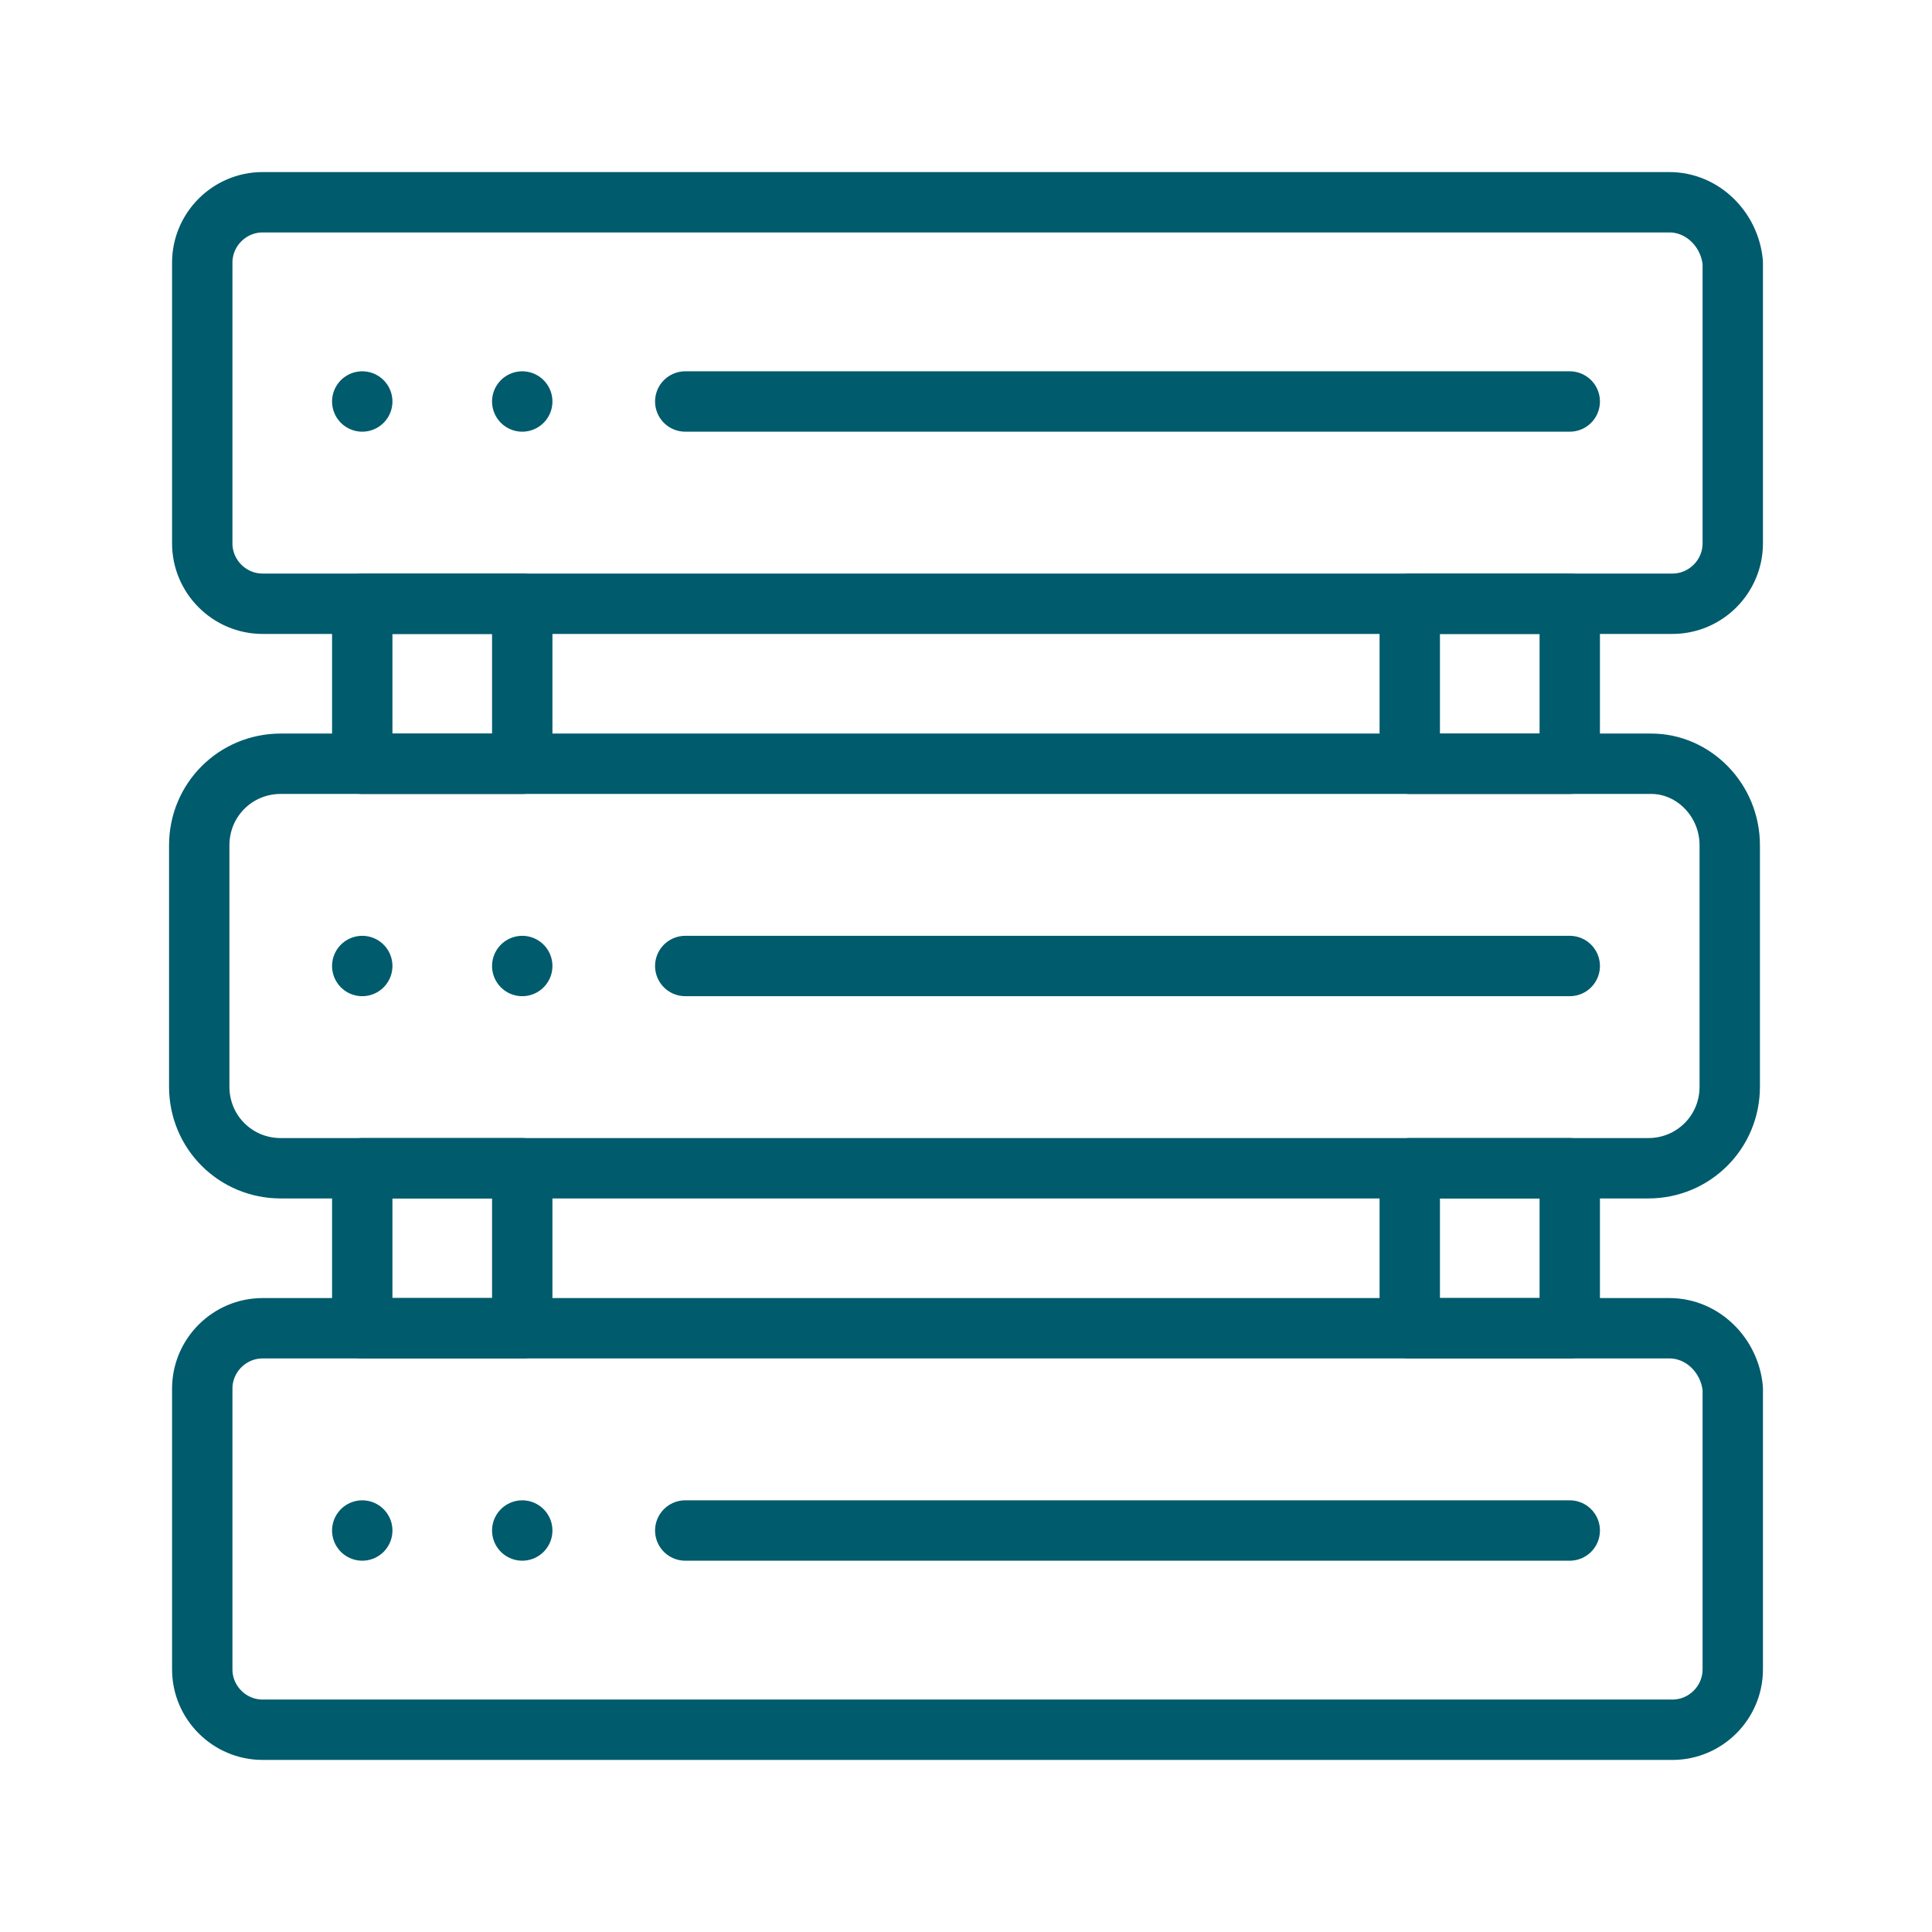 <?xml version="1.0" encoding="utf-8"?>
<!-- Generator: Adobe Illustrator 25.4.1, SVG Export Plug-In . SVG Version: 6.00 Build 0)  -->
<svg version="1.1" xmlns="http://www.w3.org/2000/svg" xmlns:xlink="http://www.w3.org/1999/xlink" x="0px" y="0px" width="64px"
	 height="64px" viewBox="0 0 64 64" style="enable-background:new 0 0 64 64;" xml:space="preserve">
<g id="Background_x5F_Size_1_" style="display:none;">
	<rect id="Background_x5F_Size" style="display:inline;fill:#FFFFFF;" width="64" height="64"/>
</g>
<g id="babiel_x5F_partner_x5F_icon_1_" style="display:none;">
	<g id="babiel_x5F_partner_x5F_icon" style="display:inline;">
		<path style="fill:none;stroke:#005B6D;stroke-width:2;stroke-linecap:round;stroke-linejoin:round;stroke-miterlimit:10;" d="
			M7.8,40.4l-3-1.5c-0.7-0.4-1-1.3-0.6-1.9l9.5-15.4c0.4-0.6,1.1-0.8,1.8-0.5l3,1.5c0.7,0.4,1,1.3,0.6,1.9L9.5,39.9
			C9.1,40.5,8.4,40.7,7.8,40.4z"/>
		
			<line style="fill:none;stroke:#005B6D;stroke-width:2;stroke-linecap:round;stroke-linejoin:round;stroke-miterlimit:10;" x1="53.1" y1="25.1" x2="53.1" y2="25.1"/>
		<path style="fill:none;stroke:#005B6D;stroke-width:2;stroke-linecap:round;stroke-linejoin:round;stroke-miterlimit:10;" d="
			M50.3,21.6c-0.4-0.6-1.1-0.8-1.8-0.5l-3,1.5c-0.7,0.4-1,1.3-0.6,1.9l9.5,15.4c0.4,0.6,1.1,0.8,1.8,0.5l3-1.5
			c0.7-0.4,1-1.3,0.6-1.9l-3.7-6"/>
		<path style="fill:none;stroke:#005B6D;stroke-width:2;stroke-linecap:round;stroke-linejoin:round;stroke-miterlimit:10;" d="
			M52.5,24.1"/>
		<path style="fill:none;stroke:#005B6D;stroke-width:2;stroke-linecap:round;stroke-linejoin:round;stroke-miterlimit:10;" d="
			M10.6,38.2c1.8,1.1,3.3,2.6,4.5,4.3"/>
		<path style="fill:none;stroke:#005B6D;stroke-width:2;stroke-linecap:round;stroke-linejoin:round;stroke-miterlimit:10;" d="
			M53.4,38.4c-1.6,1.1-2.8,2.5-4,4.1"/>
		<g>
			<path style="fill:none;stroke:#005B6D;stroke-width:2;stroke-linecap:round;stroke-linejoin:round;stroke-miterlimit:10;" d="
				M21.6,44.2l-3.2,2.7c-1.1,0.9-2.8,0.8-3.7-0.3l-0.1-0.1c-0.9-1.1-0.8-2.8,0.3-3.7l3.2-2.7c1.1-0.9,2.8-0.8,3.7,0.3l0.1,0.1
				C22.9,41.5,22.7,43.2,21.6,44.2z"/>
			<path style="fill:none;stroke:#005B6D;stroke-width:2;stroke-linecap:round;stroke-linejoin:round;stroke-miterlimit:10;" d="
				M27.2,46.6L21.9,51c-1.1,0.9-2.8,0.8-3.7-0.3l-0.1-0.1c-0.9-1.1-0.8-2.8,0.3-3.7l5.3-4.5c1.1-0.9,2.8-0.8,3.7,0.3l0.1,0.1
				C28.5,44,28.3,45.6,27.2,46.6z"/>
			<path style="fill:none;stroke:#005B6D;stroke-width:2;stroke-linecap:round;stroke-linejoin:round;stroke-miterlimit:10;" d="
				M28.6,52.5l-3.2,2.7c-1.1,0.9-2.8,0.8-3.7-0.3l-0.1-0.1c-0.9-1.1-0.8-2.8,0.3-3.7l3.2-2.7c1.1-0.9,2.8-0.8,3.7,0.3l0.1,0.1
				C29.9,49.9,29.7,51.6,28.6,52.5z"/>
			<path style="fill:none;stroke:#005B6D;stroke-width:2;stroke-linecap:round;stroke-linejoin:round;stroke-miterlimit:10;" d="
				M31.1,57.5l-2.2,1.8c-1.1,0.9-2.8,0.8-3.7-0.3L25.1,59c-0.9-1.1-0.8-2.8,0.3-3.7l2.2-1.8c1.1-0.9,2.8-0.8,3.7,0.3l0.1,0.1
				C32.3,54.9,32.2,56.6,31.1,57.5z"/>
		</g>
		
			<line style="fill:none;stroke:#005B6D;stroke-width:2;stroke-linecap:round;stroke-linejoin:round;stroke-miterlimit:10;" x1="18.1" y1="25.9" x2="22.5" y2="27.3"/>
		<g>
			<path style="fill:none;stroke:#005B6D;stroke-width:2;stroke-linecap:round;stroke-linejoin:round;stroke-miterlimit:10;" d="
				M45.8,25.8L41,27.1c-0.6,0.1-1.1,0.1-1.7-0.1L34,24.9c-0.4-0.2-0.9-0.2-1.4-0.2l-7.9,1.1c-0.8,0.1-1.3,0.8-1.2,1.6
				c0.1,0.7,0.6,1.5,1.7,2.6c2.2,2.2,4.1,1.4,6.8,1.4c5.4,0,8.2,4.1,14,8.2l3.1,2.6c1.2,1,1.3,2.7,0.3,3.8l0,0
				c-1,1.2-2.7,1.3-3.8,0.3l-3.1-2.6"/>
			<path style="fill:none;stroke:#005B6D;stroke-width:2;stroke-linecap:round;stroke-linejoin:round;stroke-miterlimit:10;" d="
				M42.5,43.7l4.2,3.5c1.2,1,1.3,2.7,0.3,3.8l0,0c-1,1.2-2.7,1.3-3.8,0.3L39,47.9"/>
			<path style="fill:none;stroke:#005B6D;stroke-width:2;stroke-linecap:round;stroke-linejoin:round;stroke-miterlimit:10;" d="
				M39,47.9l3.1,2.6c1.2,1,1.3,2.7,0.3,3.8l0,0c-1,1.2-2.7,1.3-3.8,0.3l-3.1-2.6"/>
			<path style="fill:none;stroke:#005B6D;stroke-width:2;stroke-linecap:round;stroke-linejoin:round;stroke-miterlimit:10;" d="
				M35.5,52.1l2.1,1.7c1.2,1,1.3,2.7,0.3,3.8l0,0c-1,1.2-2.7,1.3-3.8,0.3L32,56.2"/>
		</g>
		
			<polyline style="fill:none;stroke:#005B6D;stroke-width:2;stroke-linecap:round;stroke-linejoin:round;stroke-miterlimit:10;" points="
			29.3,13.3 32,14.7 34.7,9.3 		"/>
		<g>
			<path style="fill:#005B6D;" d="M32,4.7c4,0,7.3,3.3,7.3,7.3S36,19.3,32,19.3S24.7,16,24.7,12S28,4.7,32,4.7 M32,2.7
				c-5.2,0-9.3,4.2-9.3,9.3s4.2,9.3,9.3,9.3s9.3-4.2,9.3-9.3S37.2,2.7,32,2.7L32,2.7z"/>
		</g>
	</g>
</g>
<g id="babiel_x5F_cms_x5F_icon_1_" style="display:none;">
	<g id="babiel_x5F_cms_x5F_icon" style="display:inline;">
		<path style="fill:none;stroke:#00A13A;stroke-width:2;stroke-linecap:round;stroke-linejoin:round;stroke-miterlimit:10;" d="
			M57.3,19v-1.9l-2.6-0.7c-0.2-0.8-0.6-1.7-1-2.4l1.4-2.3L51,7.6L48.7,9c-0.8-0.4-1.6-0.8-2.4-1l-0.7-2.6h-5.8L39.1,8
			c-0.8,0.2-1.7,0.6-2.4,1l-2.3-1.4l-4.1,4.1l1.4,2.3c-0.4,0.8-0.8,1.6-1,2.4L28,17.1v3.3V21v1.9l2.6,0.7c0.2,0.8,0.6,1.7,1,2.4
			l-1.4,2.3l4.1,4.1l2.3-1.4c0.8,0.4,1.6,0.8,2.4,1l0.7,2.6h5.8l0.7-2.6c0.8-0.2,1.7-0.6,2.4-1l2.3,1.4l4.1-4.1L53.7,26
			c0.4-0.8,0.8-1.6,1-2.4l2.6-0.7V21V19z"/>
		
			<circle style="fill:none;stroke:#00A13A;stroke-width:2;stroke-linecap:round;stroke-linejoin:round;stroke-miterlimit:10;" cx="42.7" cy="20" r="2.7"/>
		<path style="fill:none;stroke:#00A13A;stroke-width:2;stroke-linecap:round;stroke-linejoin:round;stroke-miterlimit:10;" d="
			M10.7,52V21.3c0-0.7,0.6-1.3,1.3-1.3l16,0"/>
		
			<polyline style="fill:none;stroke:#00A13A;stroke-width:2;stroke-linecap:round;stroke-linejoin:round;stroke-miterlimit:10;" points="
			16,46.7 16,25.3 31.3,25.3 		"/>
		
			<line style="fill:none;stroke:#00A13A;stroke-width:2;stroke-linecap:round;stroke-linejoin:round;stroke-miterlimit:10;" x1="16" y1="52" x2="16" y2="45.3"/>
		
			<line style="fill:none;stroke:#00A13A;stroke-width:2;stroke-linecap:round;stroke-linejoin:round;stroke-miterlimit:10;" x1="53.3" y1="30.1" x2="53.3" y2="52"/>
		
			<line style="fill:none;stroke:#00A13A;stroke-width:2;stroke-linecap:round;stroke-linejoin:round;stroke-miterlimit:10;" x1="48" y1="31.4" x2="48" y2="52"/>
		<path style="fill:none;stroke:#00A13A;stroke-width:2;stroke-linecap:round;stroke-linejoin:round;stroke-miterlimit:10;" d="
			M53.3,57.3H10.7c-2.2,0-4-1.8-4-4V52h50.7v1.3C57.3,55.5,55.5,57.3,53.3,57.3z"/>
		
			<line style="fill:none;stroke:#00A13A;stroke-width:2;stroke-linecap:round;stroke-linejoin:round;stroke-miterlimit:10;" x1="37" y1="14.3" x2="37" y2="14.3"/>
		
			<line style="fill:none;stroke:#00A13A;stroke-width:2;stroke-linecap:round;stroke-linejoin:round;stroke-miterlimit:10;" x1="48.3" y1="25.7" x2="48.3" y2="25.7"/>
		<path style="fill:none;stroke:#00A13A;stroke-width:2;stroke-linecap:round;stroke-linejoin:round;stroke-miterlimit:10;" d="
			M34.7,19.6c-0.1,2.2,0.6,4.4,2.3,6.1c1.7,1.7,3.9,2.4,6.1,2.3"/>
		<path style="fill:none;stroke:#00A13A;stroke-width:2;stroke-linecap:round;stroke-linejoin:round;stroke-miterlimit:10;" d="
			M50.6,20.4c0.1-2.2-0.6-4.4-2.3-6.1c-1.7-1.7-3.9-2.4-6.1-2.3"/>
		
			<line style="fill:none;stroke:#00A13A;stroke-width:2;stroke-linecap:round;stroke-linejoin:round;stroke-miterlimit:10;" x1="26.7" y1="37.3" x2="26.7" y2="37.3"/>
		
			<line style="fill:none;stroke:#00A13A;stroke-width:2;stroke-linecap:round;stroke-linejoin:round;stroke-miterlimit:10;" x1="16" y1="48" x2="22.7" y2="41.3"/>
		
			<line style="fill:none;stroke:#00A13A;stroke-width:2;stroke-linecap:round;stroke-linejoin:round;stroke-miterlimit:10;" x1="34.7" y1="44" x2="42.7" y2="36"/>
	</g>
</g>
<g id="babiel_x5F_services_x5F_icon" style="display:none;">
	<g style="display:inline;">
		<path style="fill:none;stroke:#FFCC00;stroke-width:2;stroke-linecap:round;stroke-linejoin:round;stroke-miterlimit:10;" d="
			M40,31.4v-1l-1.4-0.4c-0.1-0.5-0.3-0.9-0.5-1.3l0.8-1.3l-2.2-2.2L35.3,26c-0.4-0.2-0.9-0.4-1.3-0.5L33.6,24h-3.2l-0.4,1.4
			c-0.5,0.1-0.9,0.3-1.3,0.5l-1.3-0.8l-2.2,2.2l0.8,1.3c-0.2,0.4-0.4,0.9-0.5,1.3L24,30.4v1.8v0.3v1l1.4,0.4
			c0.1,0.5,0.3,0.9,0.5,1.3l-0.8,1.3l2.2,2.2l1.3-0.8c0.4,0.2,0.9,0.4,1.3,0.5l0.4,1.4h3.2l0.4-1.4c0.5-0.1,0.9-0.3,1.3-0.5l1.3,0.8
			l2.2-2.2L38,35.3c0.2-0.4,0.4-0.9,0.5-1.3l1.4-0.4v-1V31.4z"/>
		<path style="fill:none;stroke:#FFCC00;stroke-width:2;stroke-linecap:round;stroke-linejoin:round;stroke-miterlimit:10;" d="
			M12,57.3H8c-0.7,0-1.3-0.6-1.3-1.3V45.3C6.7,44.6,7.3,44,8,44h4c0.7,0,1.3,0.6,1.3,1.3V56C13.3,56.7,12.7,57.3,12,57.3z"/>
		<path style="fill:none;stroke:#FFCC00;stroke-width:2;stroke-linecap:round;stroke-linejoin:round;stroke-miterlimit:10;" d="
			M13.3,56l6.9,1.2c0.7,0.1,1.5,0.2,2.2,0.2h12.9c2.1,0,4.1-1,5.3-2.7l3.9-5.2c1.1-1.5,0.6-3.6-1-4.4l0,0c-1.3-0.6-2.8-0.3-3.6,0.8
			L36,50.7H25.3"/>
		<path style="fill:none;stroke:#FFCC00;stroke-width:2;stroke-miterlimit:10;" d="M36,50.7V48c0-1.5-1.2-2.7-2.7-2.7H28l-1.5-1
			c-3.9-2.6-9-2.4-12.6,0.5l-0.6,0.5"/>
		<g>
			<path style="fill:none;stroke:#FFCC00;stroke-width:2;stroke-linecap:round;stroke-linejoin:round;stroke-miterlimit:10;" d="
				M52,6.7h4c0.7,0,1.3,0.6,1.3,1.3v10.7c0,0.7-0.6,1.3-1.3,1.3h-4c-0.7,0-1.3-0.6-1.3-1.3V8C50.7,7.3,51.3,6.7,52,6.7z"/>
			<path style="fill:none;stroke:#FFCC00;stroke-width:2;stroke-linecap:round;stroke-linejoin:round;stroke-miterlimit:10;" d="
				M50.7,8l-6.9-1.2c-0.7-0.1-1.5-0.2-2.2-0.2H28.7c-2.1,0-4.1,1-5.3,2.7l-3.9,5.2c-1.1,1.5-0.6,3.6,1,4.4l0,0
				c1.3,0.6,2.8,0.3,3.6-0.8l3.8-4.8h10.7"/>
			<path style="fill:none;stroke:#FFCC00;stroke-width:2;stroke-miterlimit:10;" d="M28,13.3V16c0,1.5,1.2,2.7,2.7,2.7H36l1.5,1
				c3.9,2.6,9,2.4,12.6-0.5l0.6-0.5"/>
		</g>
		<g>
			
				<line style="fill:none;stroke:#FFCC00;stroke-width:2;stroke-linecap:round;stroke-linejoin:round;stroke-miterlimit:10;" x1="14.7" y1="25.3" x2="13.3" y2="25.3"/>
			
				<line style="fill:none;stroke:#FFCC00;stroke-width:2;stroke-linecap:round;stroke-linejoin:round;stroke-miterlimit:10;" x1="10.7" y1="21.3" x2="10.7" y2="22.7"/>
			
				<line style="fill:none;stroke:#FFCC00;stroke-width:2;stroke-linecap:round;stroke-linejoin:round;stroke-miterlimit:10;" x1="10.7" y1="28" x2="10.7" y2="29.3"/>
			
				<line style="fill:none;stroke:#FFCC00;stroke-width:2;stroke-linecap:round;stroke-linejoin:round;stroke-miterlimit:10;" x1="6.7" y1="25.3" x2="8" y2="25.3"/>
		</g>
		<g>
			
				<line style="fill:none;stroke:#FFCC00;stroke-width:2;stroke-linecap:round;stroke-linejoin:round;stroke-miterlimit:10;" x1="57.3" y1="38.7" x2="56" y2="38.7"/>
			
				<line style="fill:none;stroke:#FFCC00;stroke-width:2;stroke-linecap:round;stroke-linejoin:round;stroke-miterlimit:10;" x1="53.3" y1="34.7" x2="53.3" y2="36"/>
			
				<line style="fill:none;stroke:#FFCC00;stroke-width:2;stroke-linecap:round;stroke-linejoin:round;stroke-miterlimit:10;" x1="53.3" y1="41.3" x2="53.3" y2="42.7"/>
			
				<line style="fill:none;stroke:#FFCC00;stroke-width:2;stroke-linecap:round;stroke-linejoin:round;stroke-miterlimit:10;" x1="49.3" y1="38.7" x2="50.7" y2="38.7"/>
		</g>
		<path style="fill:none;stroke:#FFCC00;stroke-width:2;stroke-linecap:round;stroke-linejoin:round;stroke-miterlimit:10;" d="
			M33.9,33.9c-1,1-2.7,1-3.8,0c-1-1-1-2.7,0-3.8"/>
		<path style="fill:none;stroke:#FFCC00;stroke-width:2;stroke-linecap:round;stroke-linejoin:round;stroke-miterlimit:10;" d="
			M33.9,30.1"/>
		
			<line style="fill:none;stroke:#FFCC00;stroke-width:2;stroke-linecap:round;stroke-linejoin:round;stroke-miterlimit:10;" x1="33.9" y1="30.1" x2="33.9" y2="30.1"/>
	</g>
</g>
<g id="babiel_x5F_awards_x5F_icon" style="display:none;">
	<g style="display:inline;">
		<path style="fill:none;stroke:#E74011;stroke-width:2;stroke-linecap:round;stroke-linejoin:round;stroke-miterlimit:10;" d="
			M22.6,14.6"/>
		<path style="fill:none;stroke:#E74011;stroke-width:2;stroke-linecap:round;stroke-linejoin:round;stroke-miterlimit:10;" d="
			M19.7,18.8c-2.1,4.9-1.1,10.7,2.8,14.7c5.2,5.2,13.6,5.2,18.9,0s5.2-13.6,0-18.9c-3.8-3.8-9.3-4.8-14-3.1"/>
		<path style="fill:none;stroke:#E74011;stroke-width:2;stroke-linecap:round;stroke-linejoin:round;stroke-miterlimit:10;" d="
			M34,4.1l2,1.2c0.6,0.4,1.3,0.5,2,0.5h2.3c1.4,0,2.7,0.8,3.5,2l1.2,2c0.4,0.6,0.9,1.1,1.5,1.5l2,1.2c1.2,0.7,2,2,2,3.5v2.3
			c0,0.7,0.2,1.4,0.5,2l1.2,2c0.7,1.2,0.7,2.8,0,4l-1.2,2c-0.4,0.6-0.5,1.3-0.5,2v2.3c0,1.4-0.8,2.7-2,3.5l-2,1.2
			c-0.6,0.4-1.1,0.9-1.5,1.5l-1.2,2c-0.7,1.2-2,2-3.5,2H38c-0.7,0-1.4,0.2-2,0.5l-2,1.2c-1.2,0.7-2.8,0.7-4,0L28,43
			c-0.6-0.4-1.3-0.5-2-0.5h-2.3c-1.4,0-2.7-0.8-3.5-2l-1.2-2c-0.4-0.6-0.9-1.1-1.5-1.5l-2-1.2c-1.2-0.7-2-2-2-3.5v-2.3
			c0-0.7-0.2-1.4-0.5-2l-1.2-2c-0.7-1.2-0.7-2.8,0-4l1.2-2c0.4-0.6,0.5-1.3,0.5-2v-2.3c0-1.4,0.8-2.7,2-3.5l2-1.2
			c0.6-0.4,1.1-0.9,1.5-1.5l1.2-2c0.7-1.2,2-2,3.5-2H26c0.7,0,1.4-0.2,2-0.5l2-1.2C31.2,3.4,32.8,3.4,34,4.1z"/>
		<g>
			<path style="fill:#E74011;" d="M32,18.7l1.7,3.5l3.9,0.6l-2.8,2.7l0.7,3.9L32,27.5l-3.5,1.8l0.7-3.9l-2.8-2.7l3.9-0.6L32,18.7
				 M32,16.7c-0.8,0-1.5,0.4-1.8,1.1L29,20.3l-2.8,0.4c-0.8,0.1-1.4,0.6-1.6,1.4c-0.2,0.7,0,1.5,0.5,2.1l2.1,2L26.6,29
				c-0.1,0.8,0.2,1.5,0.8,2c0.3,0.3,0.8,0.4,1.2,0.4c0.3,0,0.6-0.1,0.9-0.2l2.5-1.3l2.5,1.3c0.3,0.2,0.6,0.2,0.9,0.2
				c0.4,0,0.8-0.1,1.2-0.4c0.6-0.4,0.9-1.2,0.8-2L37,26.2l2.1-2c0.5-0.5,0.7-1.3,0.5-2.1c-0.2-0.7-0.9-1.3-1.6-1.4l-2.8-0.4
				l-1.3-2.6C33.5,17.1,32.8,16.7,32,16.7L32,16.7z"/>
		</g>
		
			<polyline style="fill:none;stroke:#E74011;stroke-width:2;stroke-linecap:round;stroke-linejoin:round;stroke-miterlimit:10;" points="
			21.2,41.6 16,56 22,54.8 25.3,60 30.9,44.6 		"/>
		
			<polyline style="fill:none;stroke:#E74011;stroke-width:2;stroke-linecap:round;stroke-linejoin:round;stroke-miterlimit:10;" points="
			42.8,41.6 48,56 42,54.8 38.7,60 33.1,44.6 		"/>
		
			<line style="fill:none;stroke:#E74011;stroke-width:2;stroke-linecap:round;stroke-linejoin:round;stroke-miterlimit:10;" x1="22.6" y1="14.6" x2="22.6" y2="14.6"/>
	</g>
</g>
<g id="babiel_x5F_security_x5F_icon" style="display:none;">
	
		<path style="display:inline;fill:none;stroke:#662483;stroke-width:2;stroke-linecap:round;stroke-linejoin:round;stroke-miterlimit:10;" d="
		M54.5,20c0.1-2.5,0.2-5.2,0.2-8C38.7,12,32,4,32,4s-6.7,8-22.7,8C9.3,42.7,16,52,32,60c12-6,18.8-12.8,21.4-28.7"/>
	
		<path style="display:inline;fill:none;stroke:#662483;stroke-width:2;stroke-linecap:round;stroke-linejoin:round;stroke-miterlimit:10;" d="
		M54,26.2"/>
	
		<polyline style="display:inline;fill:none;stroke:#662483;stroke-width:2;stroke-linecap:round;stroke-linejoin:round;stroke-miterlimit:10;" points="
		28,33.3 30.7,36 36,30.7 	"/>
	
		<rect x="22.7" y="25.3" style="display:inline;fill:none;stroke:#662483;stroke-width:2;stroke-linecap:round;stroke-linejoin:round;stroke-miterlimit:10;" width="18.7" height="16"/>
	
		<path style="display:inline;fill:none;stroke:#662483;stroke-width:2;stroke-linecap:round;stroke-linejoin:round;stroke-miterlimit:10;" d="
		M26.7,25.3v-2.7c0-2.9,2.4-5.3,5.3-5.3s5.3,2.4,5.3,5.3v2.7"/>
	
		<line style="display:inline;fill:none;stroke:#662483;stroke-width:2;stroke-linecap:round;stroke-linejoin:round;stroke-miterlimit:10;" x1="54" y1="25.9" x2="54" y2="25.9"/>
</g>
<g id="babiel_x5F_internetportale_x0A__x5F_icon" style="display:none;">
	<g style="display:inline;">
		<path style="fill:none;stroke:#00A13A;stroke-width:2;stroke-linecap:round;stroke-linejoin:round;stroke-miterlimit:10;" d="
			M44,53.3H5.3C4.6,53.3,4,52.7,4,52V9.3C4,8.6,4.6,8,5.3,8h53.3C59.4,8,60,8.6,60,9.3V52c0,0.7-0.6,1.3-1.3,1.3h-4"/>
		
			<line style="fill:none;stroke:#00A13A;stroke-width:2;stroke-linecap:round;stroke-linejoin:round;stroke-miterlimit:10;" x1="4" y1="18.7" x2="60" y2="18.7"/>
		
			<line style="fill:none;stroke:#00A13A;stroke-width:2;stroke-linecap:round;stroke-linejoin:round;stroke-miterlimit:10;" x1="9.3" y1="13.3" x2="9.3" y2="13.3"/>
		
			<line style="fill:none;stroke:#00A13A;stroke-width:2;stroke-linecap:round;stroke-linejoin:round;stroke-miterlimit:10;" x1="14.7" y1="13.3" x2="14.7" y2="13.3"/>
		
			<line style="fill:none;stroke:#00A13A;stroke-width:2;stroke-linecap:round;stroke-linejoin:round;stroke-miterlimit:10;" x1="20" y1="13.3" x2="20" y2="13.3"/>
		
			<line style="fill:none;stroke:#00A13A;stroke-width:2;stroke-linecap:round;stroke-linejoin:round;stroke-miterlimit:10;" x1="49.3" y1="53.3" x2="49.3" y2="53.3"/>
		
			<rect x="9.3" y="24" style="fill:none;stroke:#00A13A;stroke-width:2;stroke-linecap:round;stroke-linejoin:round;stroke-miterlimit:10;" width="45.3" height="16"/>
		
			<polyline style="fill:none;stroke:#00A13A;stroke-width:2;stroke-linecap:round;stroke-linejoin:round;stroke-miterlimit:10;" points="
			29.3,53.3 29.3,45.3 9.3,45.3 9.3,53.3 		"/>
		
			<polyline style="fill:none;stroke:#00A13A;stroke-width:2;stroke-linecap:round;stroke-linejoin:round;stroke-miterlimit:10;" points="
			54.7,53.3 54.7,45.3 34.7,45.3 34.7,53.3 		"/>
		
			<polyline style="fill:none;stroke:#00A13A;stroke-width:2;stroke-linecap:round;stroke-linejoin:round;stroke-miterlimit:10;" points="
			16.8,40 27.4,29.3 38.1,40 		"/>
		
			<polyline style="fill:none;stroke:#00A13A;stroke-width:2;stroke-linecap:round;stroke-linejoin:round;stroke-miterlimit:10;" points="
			35.8,36.2 39.6,32.4 47.2,40 		"/>
	</g>
</g>
<g id="babiel_x5F_branchen_x0A__x5F_icon_1_" style="display:none;">
	<g>
		<g style="display:inline;">
			<circle style="fill:none;stroke:#00A13A;stroke-width:2;stroke-miterlimit:10;" cx="32" cy="32" r="17.3"/>
			<path style="fill:none;stroke:#00A13A;stroke-width:2;stroke-miterlimit:10;" d="M45.3,20.9c-2.7,2.7-7.7,4.5-13.3,4.5
				c-5.6,0-10.5-1.8-13.3-4.5"/>
			<ellipse style="fill:none;stroke:#00A13A;stroke-width:2;stroke-miterlimit:10;" cx="32" cy="32" rx="9.3" ry="17.3"/>
			<path style="fill:none;stroke:#00A13A;stroke-width:2;stroke-miterlimit:10;" d="M12.3,47.9c-3-3.7-5-8.3-5.5-13.3"/>
			<path style="fill:none;stroke:#00A13A;stroke-width:2;stroke-miterlimit:10;" d="M29.3,57.2c-5-0.5-9.6-2.5-13.3-5.5"/>
			<path style="fill:none;stroke:#00A13A;stroke-width:2;stroke-miterlimit:10;" d="M47.9,51.7c-3.7,3-8.3,5-13.3,5.5"/>
			<path style="fill:none;stroke:#00A13A;stroke-width:2;stroke-miterlimit:10;" d="M57.2,34.7c-0.5,5-2.5,9.6-5.5,13.3"/>
			<path style="fill:none;stroke:#00A13A;stroke-width:2;stroke-miterlimit:10;" d="M51.7,16.1c3,3.7,5,8.3,5.5,13.3"/>
			<path style="fill:none;stroke:#00A13A;stroke-width:2;stroke-miterlimit:10;" d="M34.7,6.8c5,0.5,9.6,2.5,13.3,5.5"/>
			<path style="fill:none;stroke:#00A13A;stroke-width:2;stroke-miterlimit:10;" d="M16.1,12.3c3.7-3,8.3-5,13.3-5.5"/>
			<path style="fill:none;stroke:#00A13A;stroke-width:2;stroke-miterlimit:10;" d="M6.8,29.3c0.5-5,2.5-9.6,5.5-13.3"/>
			<line style="fill:none;stroke:#00A13A;stroke-width:2;stroke-miterlimit:10;" x1="32" y1="14.7" x2="32" y2="49.3"/>
			<line style="fill:none;stroke:#00A13A;stroke-width:2;stroke-miterlimit:10;" x1="49.3" y1="32" x2="14.7" y2="32"/>
			<path style="fill:none;stroke:#00A13A;stroke-width:2;stroke-miterlimit:10;" d="M18.7,43.1c2.7-2.7,7.7-4.5,13.3-4.5
				c5.6,0,10.5,1.8,13.3,4.5"/>
			<circle style="fill:none;stroke:#00A13A;stroke-width:2;stroke-miterlimit:10;" cx="49.9" cy="14.1" r="2.7"/>
			<circle style="fill:none;stroke:#00A13A;stroke-width:2;stroke-miterlimit:10;" cx="49.9" cy="14.1" r="2.7"/>
			<circle style="fill:none;stroke:#00A13A;stroke-width:2;stroke-miterlimit:10;" cx="32" cy="6.7" r="2.7"/>
			<circle style="fill:none;stroke:#00A13A;stroke-width:2;stroke-miterlimit:10;" cx="32" cy="6.7" r="2.7"/>
			<circle style="fill:none;stroke:#00A13A;stroke-width:2;stroke-miterlimit:10;" cx="14.1" cy="14.1" r="2.7"/>
			<circle style="fill:none;stroke:#00A13A;stroke-width:2;stroke-miterlimit:10;" cx="14.1" cy="14.1" r="2.7"/>
			<circle style="fill:none;stroke:#00A13A;stroke-width:2;stroke-miterlimit:10;" cx="6.7" cy="32" r="2.7"/>
			<circle style="fill:none;stroke:#00A13A;stroke-width:2;stroke-miterlimit:10;" cx="6.7" cy="32" r="2.7"/>
			<circle style="fill:none;stroke:#00A13A;stroke-width:2;stroke-miterlimit:10;" cx="14.1" cy="49.9" r="2.7"/>
			<circle style="fill:none;stroke:#00A13A;stroke-width:2;stroke-miterlimit:10;" cx="14.1" cy="49.9" r="2.7"/>
			<circle style="fill:none;stroke:#00A13A;stroke-width:2;stroke-miterlimit:10;" cx="32" cy="57.3" r="2.7"/>
			<circle style="fill:none;stroke:#00A13A;stroke-width:2;stroke-miterlimit:10;" cx="32" cy="57.3" r="2.7"/>
			<circle style="fill:none;stroke:#00A13A;stroke-width:2;stroke-miterlimit:10;" cx="49.9" cy="49.9" r="2.7"/>
			<circle style="fill:none;stroke:#00A13A;stroke-width:2;stroke-miterlimit:10;" cx="49.9" cy="49.9" r="2.7"/>
			<circle style="fill:none;stroke:#00A13A;stroke-width:2;stroke-miterlimit:10;" cx="57.3" cy="32" r="2.7"/>
			<circle style="fill:none;stroke:#00A13A;stroke-width:2;stroke-miterlimit:10;" cx="57.3" cy="32" r="2.7"/>
		</g>
	</g>
	<g style="display:inline;">
		<path style="fill:none;stroke:#00A13A;stroke-width:2;stroke-linecap:round;stroke-linejoin:round;stroke-miterlimit:10;" d="
			M10.6,18.5C15.1,11.4,23,6.7,32,6.7C46,6.7,57.3,18,57.3,32S46,57.3,32,57.3S6.7,46,6.7,32c0-1.6,0.2-3.2,0.4-4.7"/>
		<path style="fill:none;stroke:#00A13A;stroke-width:2;stroke-miterlimit:10;" d="M12.6,15.7c1.8,1.8,4.4,3.3,7.3,4.4
			c3.5,1.3,7.6,2.1,12.1,2.1c3.1,0,6-0.4,8.7-1"/>
		<path style="fill:none;stroke:#00A13A;stroke-width:2;stroke-miterlimit:10;" d="M51.4,15.7c-1.1,1.1-2.4,2.1-4,2.9"/>
		<path style="fill:none;stroke:#00A13A;stroke-width:2;stroke-miterlimit:10;" d="M44.8,23.5c0.5,2.7,0.8,5.5,0.8,8.5
			c0,4.3-0.6,8.3-1.6,11.8c-2.3,8-6.8,13.5-12.1,13.5c-4.4,0-8.3-3.9-10.8-9.9"/>
		<path style="fill:none;stroke:#00A13A;stroke-width:2;stroke-miterlimit:10;" d="M42.8,16.5c-2.5-6-6.4-9.9-10.8-9.9
			c-5.2,0-9.8,5.5-12.1,13.5c-1,3.5-1.6,7.6-1.6,11.8c0,3,0.3,5.9,0.8,8.5"/>
		<circle style="fill:none;stroke:#00A13A;stroke-width:2;stroke-miterlimit:10;" cx="44.1" cy="19.9" r="3.6"/>
		<circle style="fill:none;stroke:#00A13A;stroke-width:2;stroke-miterlimit:10;" cx="19.9" cy="44.1" r="3.6"/>
		<line style="fill:none;stroke:#00A13A;stroke-width:2;stroke-miterlimit:10;" x1="32" y1="6.7" x2="32" y2="57.3"/>
		<line style="fill:none;stroke:#00A13A;stroke-width:2;stroke-miterlimit:10;" x1="6.7" y1="32" x2="57.3" y2="32"/>
		<path style="fill:none;stroke:#00A13A;stroke-width:2;stroke-miterlimit:10;" d="M51.4,48.3c-1.8-1.8-4.4-3.3-7.3-4.4
			c-3.5-1.3-7.6-2.1-12.1-2.1c-3.1,0-6,0.4-8.7,1"/>
		<path style="fill:none;stroke:#00A13A;stroke-width:2;stroke-miterlimit:10;" d="M16.6,45.4c-1.5,0.8-2.9,1.8-4,2.9"/>
		
			<line style="fill:none;stroke:#00A13A;stroke-width:2;stroke-linecap:round;stroke-linejoin:round;stroke-miterlimit:10;" x1="8.5" y1="22.6" x2="8.5" y2="22.6"/>
	</g>
</g>
<g id="babiel_x5F_fragestellungen_x0A__x5F_icon" style="display:none;">
	<g style="display:inline;">
		
			<line style="fill:none;stroke:#00A13A;stroke-width:2;stroke-linecap:round;stroke-linejoin:round;stroke-miterlimit:10;" x1="38.7" y1="14.7" x2="38.7" y2="14.7"/>
		<path style="fill:none;stroke:#00A13A;stroke-width:2;stroke-linecap:round;stroke-linejoin:round;stroke-miterlimit:10;" d="
			M38.7,20v10.7c0,0.7-0.6,1.3-1.3,1.3h-16L12,38.7V32H8c-0.7,0-1.3-0.6-1.3-1.3V8c0-0.7,0.6-1.3,1.3-1.3h29.3
			c0.7,0,1.3,0.6,1.3,1.3v1.3"/>
		<path style="fill:none;stroke:#00A13A;stroke-width:2;stroke-linecap:round;stroke-linejoin:round;stroke-miterlimit:10;" d="
			M38.7,25.3H56c0.7,0,1.3,0.6,1.3,1.3v22.7c0,0.7-0.6,1.3-1.3,1.3h-4v6.7l-9.3-6.7h-16c-0.7,0-1.3-0.6-1.3-1.3V32"/>
		
			<polyline style="fill:none;stroke:#00A13A;stroke-width:2;stroke-linecap:round;stroke-linejoin:round;stroke-miterlimit:10;" points="
			36,39.6 40.4,44 49.3,35.1 		"/>
		<g>
			<path style="fill:none;stroke:#00A13A;stroke-width:2;stroke-linecap:round;stroke-linejoin:round;stroke-miterlimit:10;" d="
				M18.7,15.7c0-2.4,2.2-4.4,4.7-3.9c1.6,0.3,2.9,1.6,3.2,3.2c0.4,2.2-1,4.1-2.9,4.6c-0.6,0.2-1,0.6-1,1.2l0,1.8"/>
			
				<line style="fill:none;stroke:#00A13A;stroke-width:2;stroke-linecap:round;stroke-linejoin:round;stroke-miterlimit:10;" x1="22.7" y1="26.7" x2="22.7" y2="26.7"/>
		</g>
	</g>
</g>
<g id="babiel_x5F_themen_x5F_icon" style="display:none;">
	<g style="display:inline;">
		<g>
			<path style="fill:none;stroke:#00A13A;stroke-width:2;stroke-linecap:round;stroke-linejoin:round;stroke-miterlimit:10;" d="
				M46.7,26.7c0-8-6.6-14.7-14.7-14.7s-14.7,6.7-14.7,14.7c0,4.4,2,7.2,3.8,8.8c1.8,1.6,2.8,3.8,2.8,6.1v1.1c0,0.7,0.6,1.3,1.3,1.3
				h13.3c0.7,0,1.3-0.6,1.3-1.3v-1.1c0-2.4,1.1-4.5,2.8-6.1C44.7,33.9,46.7,31.1,46.7,26.7z"/>
			
				<line style="fill:none;stroke:#00A13A;stroke-width:2;stroke-linecap:round;stroke-linejoin:round;stroke-miterlimit:10;" x1="29.3" y1="33.3" x2="29.3" y2="28"/>
			
				<line style="fill:none;stroke:#00A13A;stroke-width:2;stroke-linecap:round;stroke-linejoin:round;stroke-miterlimit:10;" x1="34.7" y1="38.7" x2="34.7" y2="28"/>
			<path style="fill:none;stroke:#00A13A;stroke-width:2;stroke-linecap:round;stroke-linejoin:round;stroke-miterlimit:10;" d="
				M29.3,26.7c0,0.6,0,2.7,0,2.7s-1.8,0-2.7,0c-1.5,0-2.7-1.2-2.7-2.7s1.2-2.7,2.7-2.7S29.3,25.2,29.3,26.7z"/>
			<path style="fill:none;stroke:#00A13A;stroke-width:2;stroke-linecap:round;stroke-linejoin:round;stroke-miterlimit:10;" d="
				M34.7,26.7c0,0.6,0,2.7,0,2.7s1.8,0,2.7,0c1.5,0,2.7-1.2,2.7-2.7S38.8,24,37.3,24S34.7,25.2,34.7,26.7z"/>
			
				<line style="fill:none;stroke:#00A13A;stroke-width:2;stroke-linecap:round;stroke-linejoin:round;stroke-miterlimit:10;" x1="32" y1="4" x2="32" y2="6.7"/>
			
				<line style="fill:none;stroke:#00A13A;stroke-width:2;stroke-linecap:round;stroke-linejoin:round;stroke-miterlimit:10;" x1="19.3" y1="6.4" x2="20.7" y2="8.7"/>
			
				<line style="fill:none;stroke:#00A13A;stroke-width:2;stroke-linecap:round;stroke-linejoin:round;stroke-miterlimit:10;" x1="11.8" y1="15.3" x2="14.1" y2="16.7"/>
			
				<line style="fill:none;stroke:#00A13A;stroke-width:2;stroke-linecap:round;stroke-linejoin:round;stroke-miterlimit:10;" x1="9.3" y1="26.7" x2="12" y2="26.7"/>
			
				<line style="fill:none;stroke:#00A13A;stroke-width:2;stroke-linecap:round;stroke-linejoin:round;stroke-miterlimit:10;" x1="13.1" y1="38" x2="15.4" y2="36.7"/>
			
				<line style="fill:none;stroke:#00A13A;stroke-width:2;stroke-linecap:round;stroke-linejoin:round;stroke-miterlimit:10;" x1="50.9" y1="38" x2="48.6" y2="36.7"/>
			
				<line style="fill:none;stroke:#00A13A;stroke-width:2;stroke-linecap:round;stroke-linejoin:round;stroke-miterlimit:10;" x1="54.7" y1="26.7" x2="52" y2="26.7"/>
			
				<line style="fill:none;stroke:#00A13A;stroke-width:2;stroke-linecap:round;stroke-linejoin:round;stroke-miterlimit:10;" x1="52.2" y1="15.3" x2="49.9" y2="16.7"/>
			
				<line style="fill:none;stroke:#00A13A;stroke-width:2;stroke-linecap:round;stroke-linejoin:round;stroke-miterlimit:10;" x1="44.7" y1="6.4" x2="43.3" y2="8.7"/>
			<path style="fill:none;stroke:#00A13A;stroke-width:2;stroke-linecap:round;stroke-linejoin:round;stroke-miterlimit:10;" d="
				M30.7,48h-2c-1.1,0-2-0.9-2-2v0c0-1.1,0.9-2,2-2h6.7c1.1,0,2,0.9,2,2v0c0,1.1-0.9,2-2,2"/>
			<path style="fill:none;stroke:#00A13A;stroke-width:2;stroke-linecap:round;stroke-linejoin:round;stroke-miterlimit:10;" d="
				M28.7,52c-1.1,0-2-0.9-2-2v0c0-1.1,0.9-2,2-2"/>
			<path style="fill:none;stroke:#00A13A;stroke-width:2;stroke-linecap:round;stroke-linejoin:round;stroke-miterlimit:10;" d="
				M35.3,48c1.1,0,2,0.9,2,2v0c0,1.1-0.9,2-2,2h-2"/>
			<path style="fill:none;stroke:#00A13A;stroke-width:2;stroke-linecap:round;stroke-linejoin:round;stroke-miterlimit:10;" d="
				M35.3,52c1.1,0,2,0.9,2,2v0c0,1.1-0.9,2-2,2h-2h-4.7c-1.1,0-2-0.9-2-2v0c0-1.1,0.9-2,2-2"/>
			<path style="fill:none;stroke:#00A13A;stroke-width:2;stroke-linecap:round;stroke-linejoin:round;stroke-miterlimit:10;" d="
				M32.7,56c1.1,0,2,0.9,2,2v0c0,1.1-0.9,2-2,2h-1.3c-1.1,0-2-0.9-2-2v0c0-1.1,0.9-2,2-2"/>
		</g>
		<path style="fill:none;stroke:#00A13A;stroke-width:2;stroke-linecap:round;stroke-linejoin:round;stroke-miterlimit:10;" d="
			M30.7,52"/>
		
			<line style="fill:none;stroke:#00A13A;stroke-width:2;stroke-linecap:round;stroke-linejoin:round;stroke-miterlimit:10;" x1="29.3" y1="38.7" x2="29.3" y2="38.7"/>
	</g>
</g>
<g id="babiel_x5F_hosting_x5F_icon">
	<path style="fill:none;stroke:#005B6D;stroke-width:2;stroke-linejoin:round;stroke-miterlimit:10;" d="M55.3,44H8.7
		c-1.1,0-2,0.9-2,2v9.3c0,1.1,0.9,2,2,2h46.7c1.1,0,2-0.9,2-2V46C57.3,44.9,56.4,44,55.3,44z"/>
	
		<line style="fill:none;stroke:#005B6D;stroke-width:2;stroke-linecap:round;stroke-linejoin:round;stroke-miterlimit:10;" x1="22.7" y1="50.7" x2="52" y2="50.7"/>
	<path style="fill:none;stroke:#005B6D;stroke-width:2;stroke-linejoin:round;stroke-miterlimit:10;" d="M54.7,25.3H9.3
		c-1.5,0-2.7,1.2-2.7,2.7v8c0,1.5,1.2,2.7,2.7,2.7h45.3c1.5,0,2.7-1.2,2.7-2.7v-4v-4C57.3,26.5,56.1,25.3,54.7,25.3z"/>
	
		<line style="fill:none;stroke:#005B6D;stroke-width:2;stroke-linecap:round;stroke-linejoin:round;stroke-miterlimit:10;" x1="22.7" y1="32" x2="52" y2="32"/>
	<path style="fill:none;stroke:#005B6D;stroke-width:2;stroke-linejoin:round;stroke-miterlimit:10;" d="M55.3,6.7H8.7
		c-1.1,0-2,0.9-2,2V18c0,1.1,0.9,2,2,2h46.7c1.1,0,2-0.9,2-2V8.7C57.3,7.6,56.4,6.7,55.3,6.7z"/>
	
		<line style="fill:none;stroke:#005B6D;stroke-width:2;stroke-linecap:round;stroke-linejoin:round;stroke-miterlimit:10;" x1="22.7" y1="13.3" x2="52" y2="13.3"/>
	
		<line style="fill:none;stroke:#005B6D;stroke-width:2;stroke-linecap:round;stroke-linejoin:round;stroke-miterlimit:10;" x1="12" y1="13.3" x2="12" y2="13.3"/>
	
		<line style="fill:none;stroke:#005B6D;stroke-width:2;stroke-linecap:round;stroke-linejoin:round;stroke-miterlimit:10;" x1="17.3" y1="13.3" x2="17.3" y2="13.3"/>
	
		<line style="fill:none;stroke:#005B6D;stroke-width:2;stroke-linecap:round;stroke-linejoin:round;stroke-miterlimit:10;" x1="12" y1="32" x2="12" y2="32"/>
	
		<line style="fill:none;stroke:#005B6D;stroke-width:2;stroke-linecap:round;stroke-linejoin:round;stroke-miterlimit:10;" x1="17.3" y1="32" x2="17.3" y2="32"/>
	
		<line style="fill:none;stroke:#005B6D;stroke-width:2;stroke-linecap:round;stroke-linejoin:round;stroke-miterlimit:10;" x1="12" y1="50.7" x2="12" y2="50.7"/>
	
		<line style="fill:none;stroke:#005B6D;stroke-width:2;stroke-linecap:round;stroke-linejoin:round;stroke-miterlimit:10;" x1="17.3" y1="50.7" x2="17.3" y2="50.7"/>
	
		<rect x="12" y="20" style="fill:none;stroke:#005B6D;stroke-width:2;stroke-linejoin:round;stroke-miterlimit:10;" width="5.3" height="5.3"/>
	
		<rect x="46.7" y="20" style="fill:none;stroke:#005B6D;stroke-width:2;stroke-linejoin:round;stroke-miterlimit:10;" width="5.3" height="5.3"/>
	
		<rect x="12" y="38.7" style="fill:none;stroke:#005B6D;stroke-width:2;stroke-linejoin:round;stroke-miterlimit:10;" width="5.3" height="5.3"/>
	
		<rect x="46.7" y="38.7" style="fill:none;stroke:#005B6D;stroke-width:2;stroke-linejoin:round;stroke-miterlimit:10;" width="5.3" height="5.3"/>
</g>
</svg>
